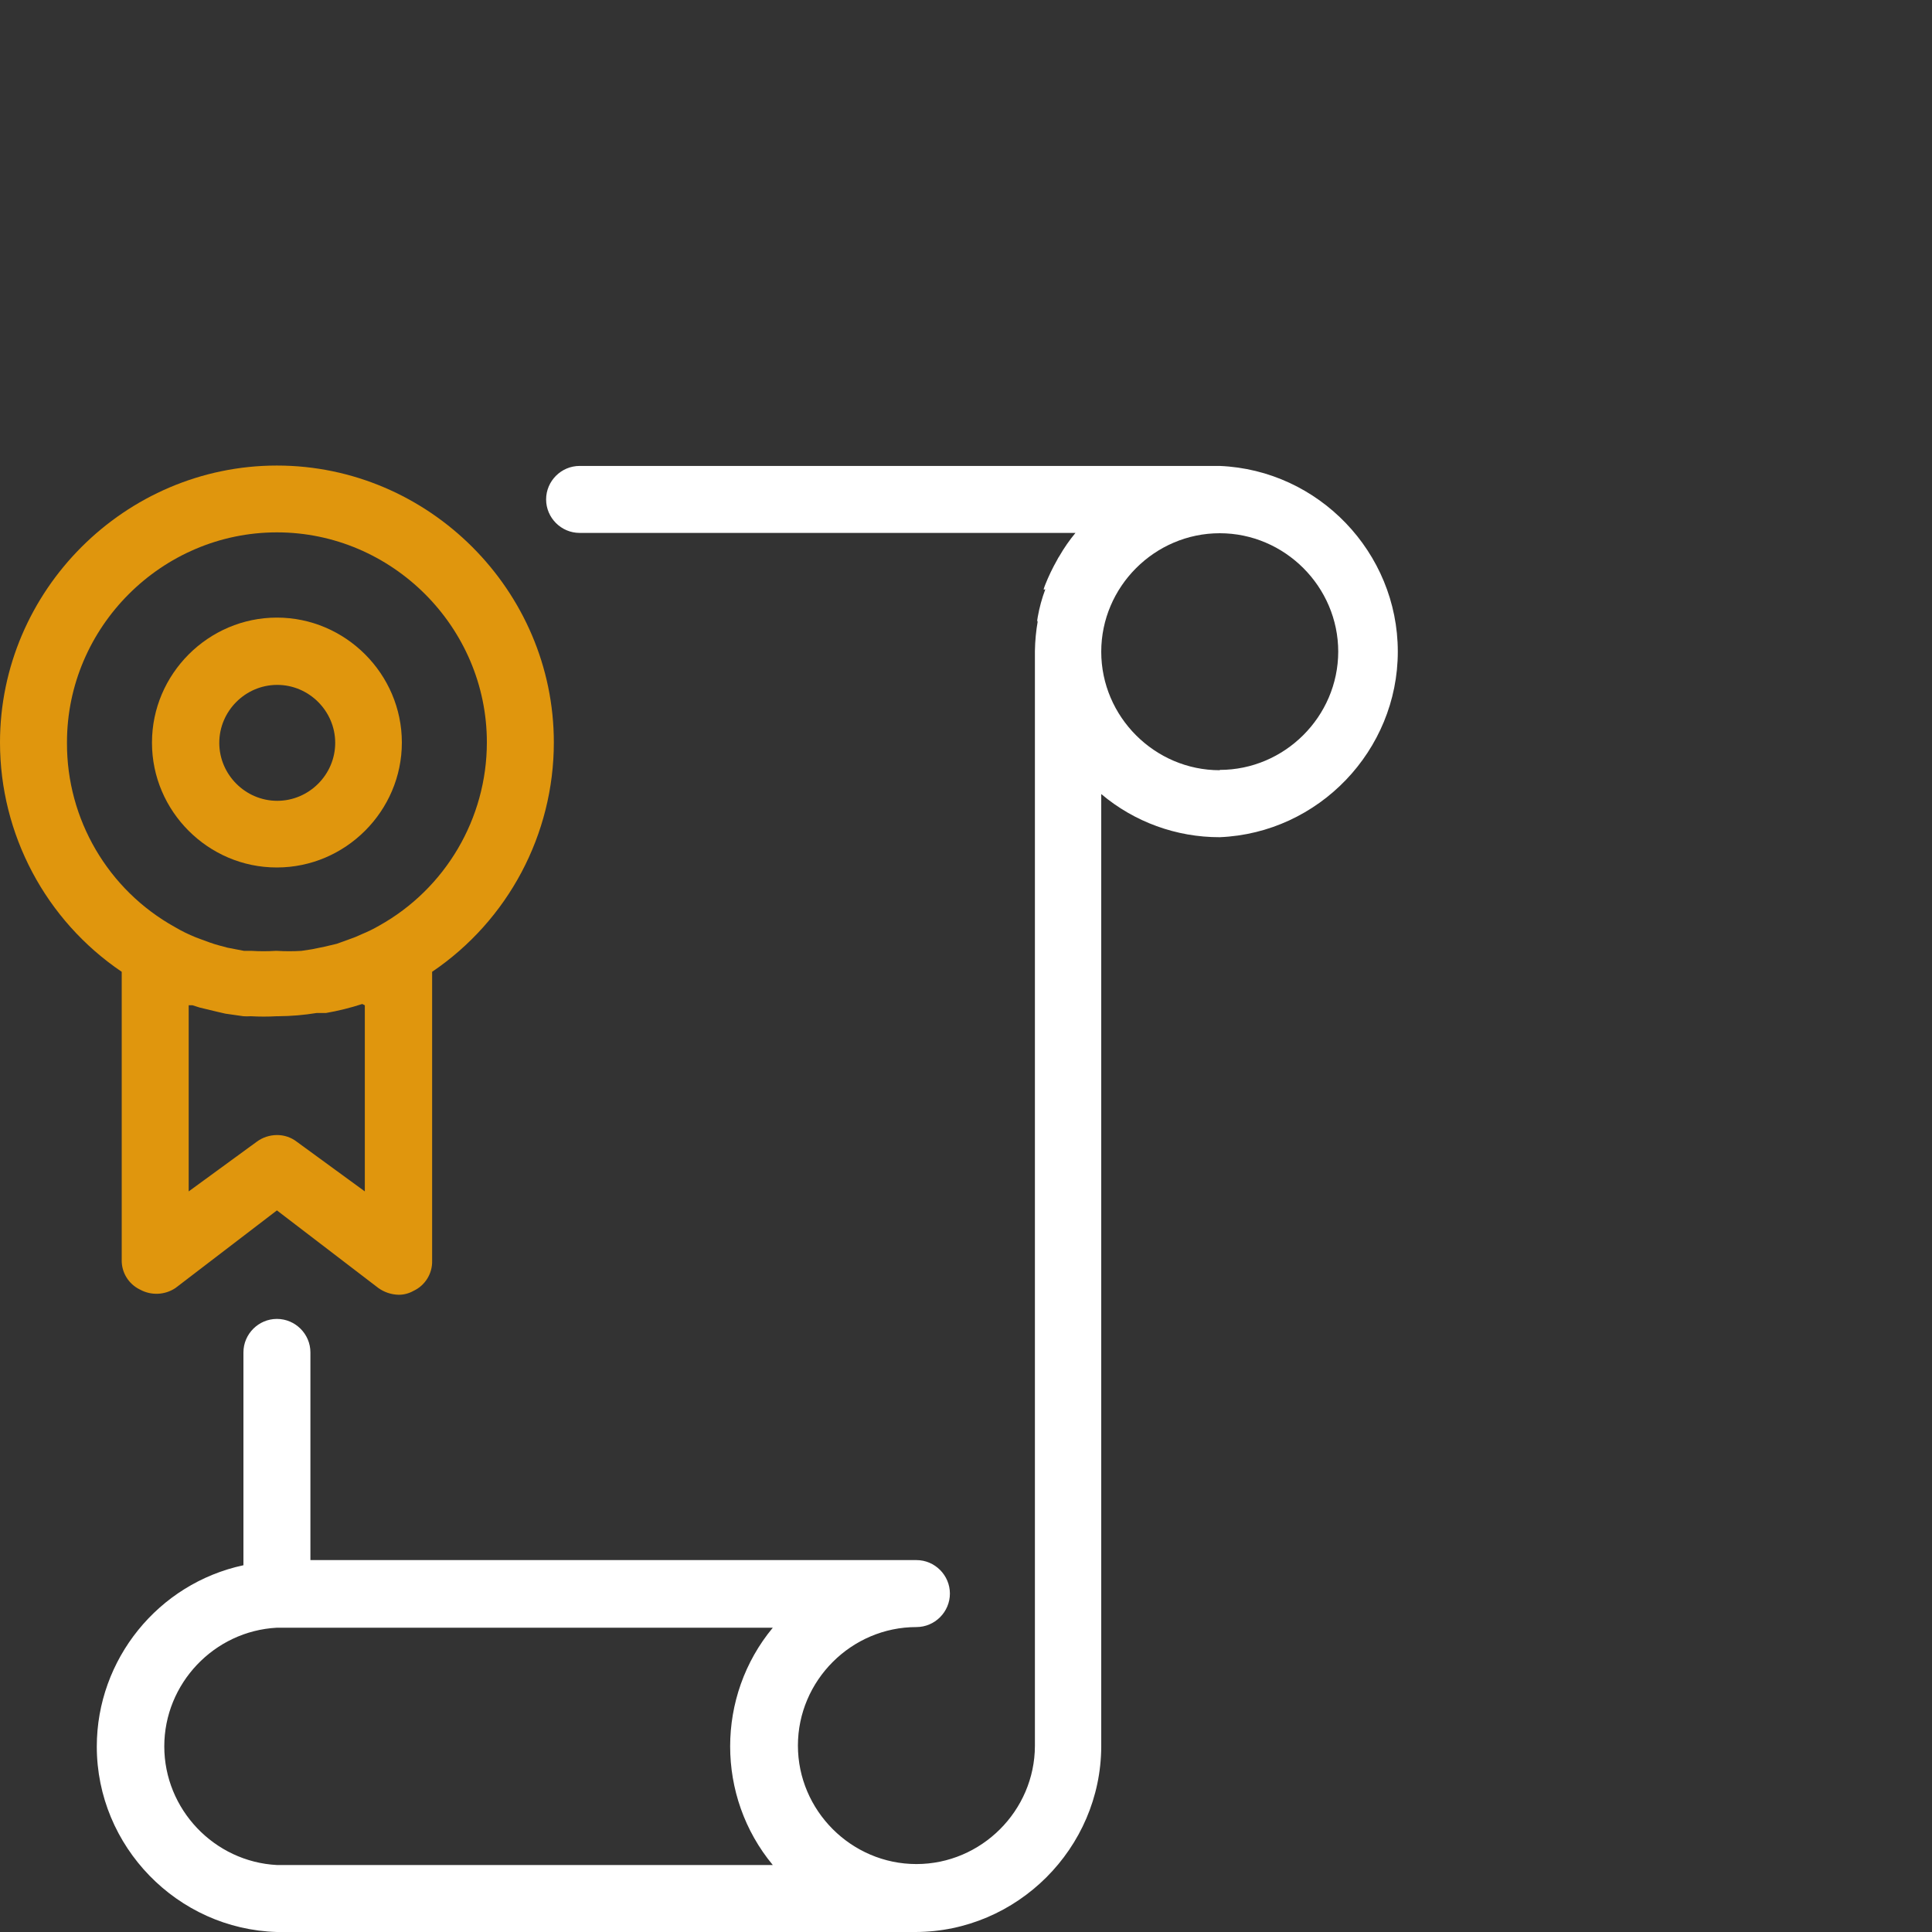 <?xml version="1.0" encoding="UTF-8" standalone="no"?> <svg xmlns="http://www.w3.org/2000/svg" xmlns:xlink="http://www.w3.org/1999/xlink" xmlns:serif="http://www.serif.com/" width="60px" height="60px" version="1.1" xml:space="preserve" style="fill-rule:evenodd;clip-rule:evenodd;stroke-linejoin:round;stroke-miterlimit:2;"><rect width="100%" height="100%" fill="#333333" stroke="none"/><path d="M37.88,14.47L18,14.47C17.429,14.47 16.96,14.939 16.96,15.51C16.96,16.081 17.429,16.55 18,16.55L33.4,16.55C33.213,16.775 33.046,17.016 32.9,17.27C32.873,17.308 32.85,17.348 32.83,17.39C32.689,17.638 32.565,17.895 32.46,18.16C32.355,18.425 32.46,18.26 32.46,18.31C32.358,18.582 32.281,18.864 32.23,19.15C32.179,19.436 32.23,19.24 32.23,19.28C32.175,19.59 32.145,19.905 32.14,20.22L32.14,54.22C32.135,56.235 30.475,57.89 28.46,57.89C26.441,57.89 24.78,56.229 24.78,54.21C24.78,52.191 26.441,50.53 28.46,50.53C29.031,50.53 29.5,50.061 29.5,49.49C29.5,48.919 29.031,48.45 28.46,48.45L9.64,48.45L9.64,42C9.64,41.429 9.171,40.96 8.6,40.96C8.029,40.96 7.56,41.429 7.56,42L7.56,48.61C4.913,49.177 3.006,51.536 3.006,54.242C3.006,57.34 5.504,59.911 8.6,60L28.43,60C31.589,59.995 34.189,57.399 34.2,54.24L34.2,24.66C35.229,25.528 36.534,26.003 37.88,26C40.952,25.872 43.41,23.31 43.41,20.235C43.41,17.16 40.952,14.598 37.88,14.47ZM24,57.92L8.6,57.92C6.651,57.818 5.102,56.187 5.102,54.235C5.102,52.283 6.651,50.652 8.6,50.55L24,50.55C22.234,52.678 22.234,55.792 24,57.92ZM37.88,23.92C35.861,23.92 34.2,22.259 34.2,20.24C34.2,18.221 35.861,16.56 37.88,16.56C39.899,16.56 41.56,18.221 41.56,20.24C41.555,22.255 39.895,23.91 37.88,23.91L37.88,23.92Z" style="fill:white;fill-rule:nonzero;"></path><path d="M3.78,39.12C3.769,39.515 3.993,39.88 4.35,40.05C4.697,40.24 5.122,40.22 5.45,40L8.6,37.59L11.75,40C11.934,40.132 12.154,40.205 12.38,40.21C12.541,40.211 12.7,40.169 12.84,40.09C13.2,39.923 13.429,39.557 13.42,39.16L13.42,30.18C15.782,28.582 17.2,25.909 17.2,23.058C17.2,18.34 13.318,14.458 8.6,14.458C3.882,14.458 0,18.34 0,23.058C0,25.909 1.418,28.582 3.78,30.18L3.78,39.12ZM11.33,31.22L11.33,37L9.22,35.46C9.043,35.322 8.824,35.248 8.6,35.25C8.373,35.251 8.152,35.324 7.97,35.46L5.86,37L5.86,31.22L5.98,31.22L6.2,31.29L6.74,31.42L7,31.48L7.56,31.56C7.637,31.565 7.713,31.565 7.79,31.56C8.056,31.575 8.324,31.575 8.59,31.56L8.64,31.56C9.039,31.557 9.437,31.524 9.83,31.46L10.12,31.46C10.503,31.394 10.881,31.3 11.25,31.18L11.33,31.22ZM2.08,23.07C2.08,23.064 2.08,23.058 2.08,23.053C2.08,19.476 5.023,16.533 8.6,16.533C12.177,16.533 15.12,19.476 15.12,23.053C15.12,25.416 13.835,27.601 11.77,28.75C11.599,28.849 11.422,28.936 11.24,29.01C11.104,29.075 10.963,29.132 10.82,29.18L10.46,29.31L10.08,29.4L9.69,29.48L9.36,29.53C9.11,29.545 8.86,29.545 8.61,29.53L8.55,29.53C8.307,29.545 8.063,29.545 7.82,29.53L7.58,29.53L7.06,29.43L6.8,29.36C6.61,29.31 6.43,29.24 6.24,29.17L6.08,29.11C5.856,29.02 5.638,28.913 5.43,28.79C3.356,27.639 2.07,25.442 2.08,23.07Z" style="fill:rgb(224,150,13);fill-rule:nonzero;"></path><path d="M8.6,26.94C10.729,26.94 12.48,25.189 12.48,23.06C12.48,20.931 10.728,19.18 8.6,19.18C6.471,19.18 4.72,20.931 4.72,23.06C4.72,23.063 4.72,23.07 4.72,23.07C4.72,25.193 6.467,26.94 8.59,26.94C8.593,26.94 8.597,26.94 8.6,26.94ZM8.6,21.27C8.603,21.27 8.607,21.27 8.61,21.27C9.597,21.27 10.41,22.083 10.41,23.07C10.41,24.057 9.597,24.87 8.61,24.87C7.623,24.87 6.81,24.057 6.81,23.07C6.81,22.086 7.616,21.275 8.6,21.27Z" style="fill:rgb(224,150,13);fill-rule:nonzero;"></path></svg> 